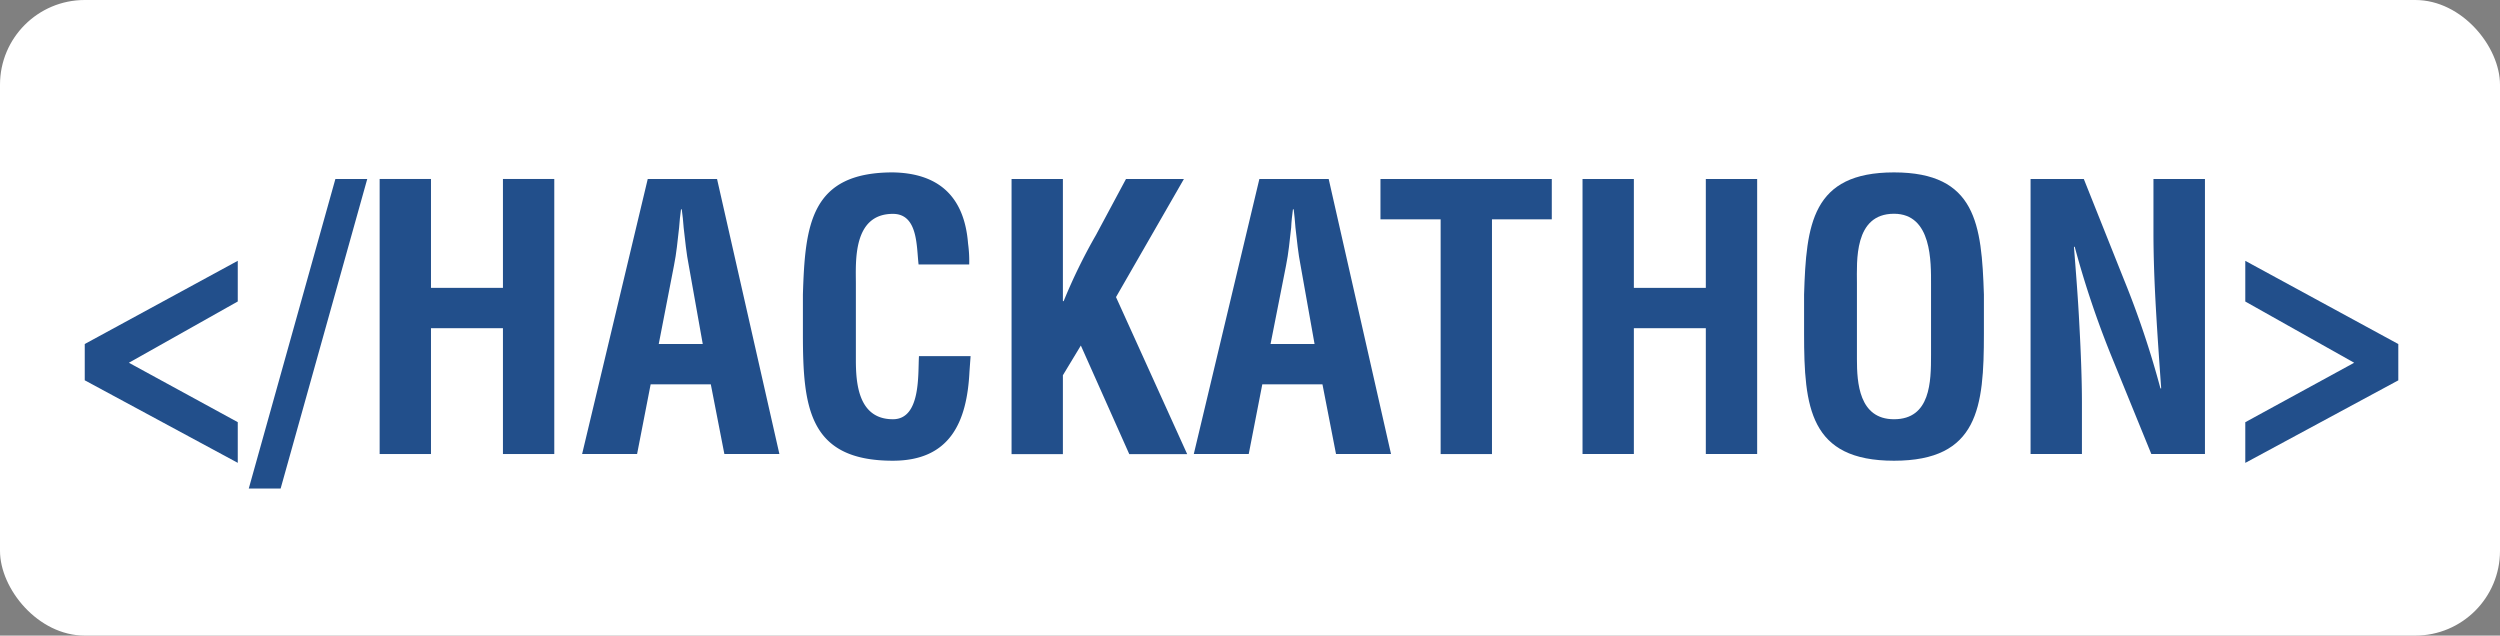 <?xml version="1.0" encoding="UTF-8"?> <svg xmlns="http://www.w3.org/2000/svg" width="295" height="75" viewBox="0 0 295 75"><rect x="0" y="0" width="295" height="75" fill="#808080" stroke="none"/><defs><style>.a{fill:#fff;}.b{fill:#224f8b;}</style></defs><g transform="translate(-256 -23)"><g transform="translate(255.72 158.63)"><rect class="a" width="295" height="75" rx="10" transform="translate(0.28 -135.63)"></rect></g><g transform="translate(239.34 12.063)"><path class="b" d="M44.716,57.311v4.8L26.66,52.371V48.089L44.716,38.27v4.8L31.868,50.3Z" transform="translate(0 3.441)"></path><path class="b" d="M49.852,31.8h3.76L43.39,68.329H39.63Z" transform="translate(6.384 0.256)"></path><path class="b" d="M49.98,64.256V31.8h6.058V44.648h8.491V31.8h6.058V64.256H64.529V49.408H56.038V64.256Z" transform="translate(11.478 0.256)"></path><path class="b" d="M65.99,64.256,73.735,31.8h8.177l7.357,32.456H82.777l-1.6-8.222h-7.1l-1.6,8.222H65.99Zm9.043-12.982h5.193l-1.641-9.222c-.3-1.507-.433-2.984-.612-4.506-.045-.731-.134-1.477-.224-2.164h-.09c-.09.686-.179,1.433-.224,2.164-.179,1.522-.3,2.984-.612,4.506Z" transform="translate(19.359 0.256)"></path><path class="b" d="M103.237,52.962c-.045.612-.09,1.253-.134,1.865-.3,5.924-2.3,10.475-9.043,10.475-9.953,0-10.61-6.327-10.61-14.982V45.695c.254-8.267.91-14.415,10.61-14.415,5.417.09,8.446,2.85,8.879,8.4a15.138,15.138,0,0,1,.134,2.462H97.1c-.254-2.074-.045-5.969-3.029-5.969-4.76,0-4.372,5.67-4.372,8.177v9c0,2.686.224,7.058,4.372,7.058,3.328,0,2.94-5.372,3.074-7.446h6.088Z" transform="translate(27.953 0)"></path><path class="b" d="M99.95,64.256V31.8h6.058V46.215h.09a64.809,64.809,0,0,1,3.805-7.789l3.551-6.625h6.834l-8.013,13.937,8.4,18.533h-6.834l-5.715-12.818-2.119,3.507v9.311H99.95Z" transform="translate(36.074 0.256)"></path><path class="b" d="M114.36,64.256,122.1,31.8h8.177l7.357,32.456h-6.491l-1.6-8.222h-7.1l-1.6,8.222H114.36Zm9.058-12.982h5.193l-1.641-9.222c-.3-1.507-.433-2.984-.612-4.506-.045-.731-.134-1.477-.209-2.164h-.09c-.09.686-.179,1.433-.209,2.164-.179,1.522-.3,2.984-.612,4.506Z" transform="translate(43.167 0.256)"></path><path class="b" d="M129.12,31.8h20.219v4.76h-7.058v27.7h-6.058V36.56h-7.1V31.8Z" transform="translate(50.432 0.256)"></path><path class="b" d="M145.1,64.256V31.8h6.058V44.648h8.491V31.8h6.058V64.256h-6.058V49.408h-8.491V64.256Z" transform="translate(58.298 0.256)"></path><path class="b" d="M162.62,45.695c.254-8.267.91-14.415,10.61-14.415s10.341,6.148,10.61,14.415v4.626c0,8.655-.642,14.982-10.61,14.982s-10.61-6.327-10.61-14.982Zm6.237,7.655c0,2.686.224,7.058,4.372,7.058,4.327,0,4.372-4.462,4.372-7.58V44.516c0-2.6.134-8.356-4.372-8.356-4.76,0-4.372,5.67-4.372,8.177Z" transform="translate(66.921)"></path><path class="b" d="M195.049,31.8h6.058V64.256h-6.327l-4.715-11.565A110.851,110.851,0,0,1,185.738,39.8h-.09c.209,2.686.478,5.969.642,9.267.179,3.253.3,6.491.3,9.088v6.1H180.53V31.8h6.282l4.715,11.818a107.757,107.757,0,0,1,4.327,12.893h.089c-.209-2.94-.433-6.1-.612-9.222s-.3-6.237-.3-9.132V31.8Z" transform="translate(75.737 0.256)"></path><path class="b" d="M210.358,50.3,197.51,43.075v-4.8l18.056,9.819v4.283L197.51,62.116v-4.8Z" transform="translate(84.094 3.441)"></path></g></g></svg> 